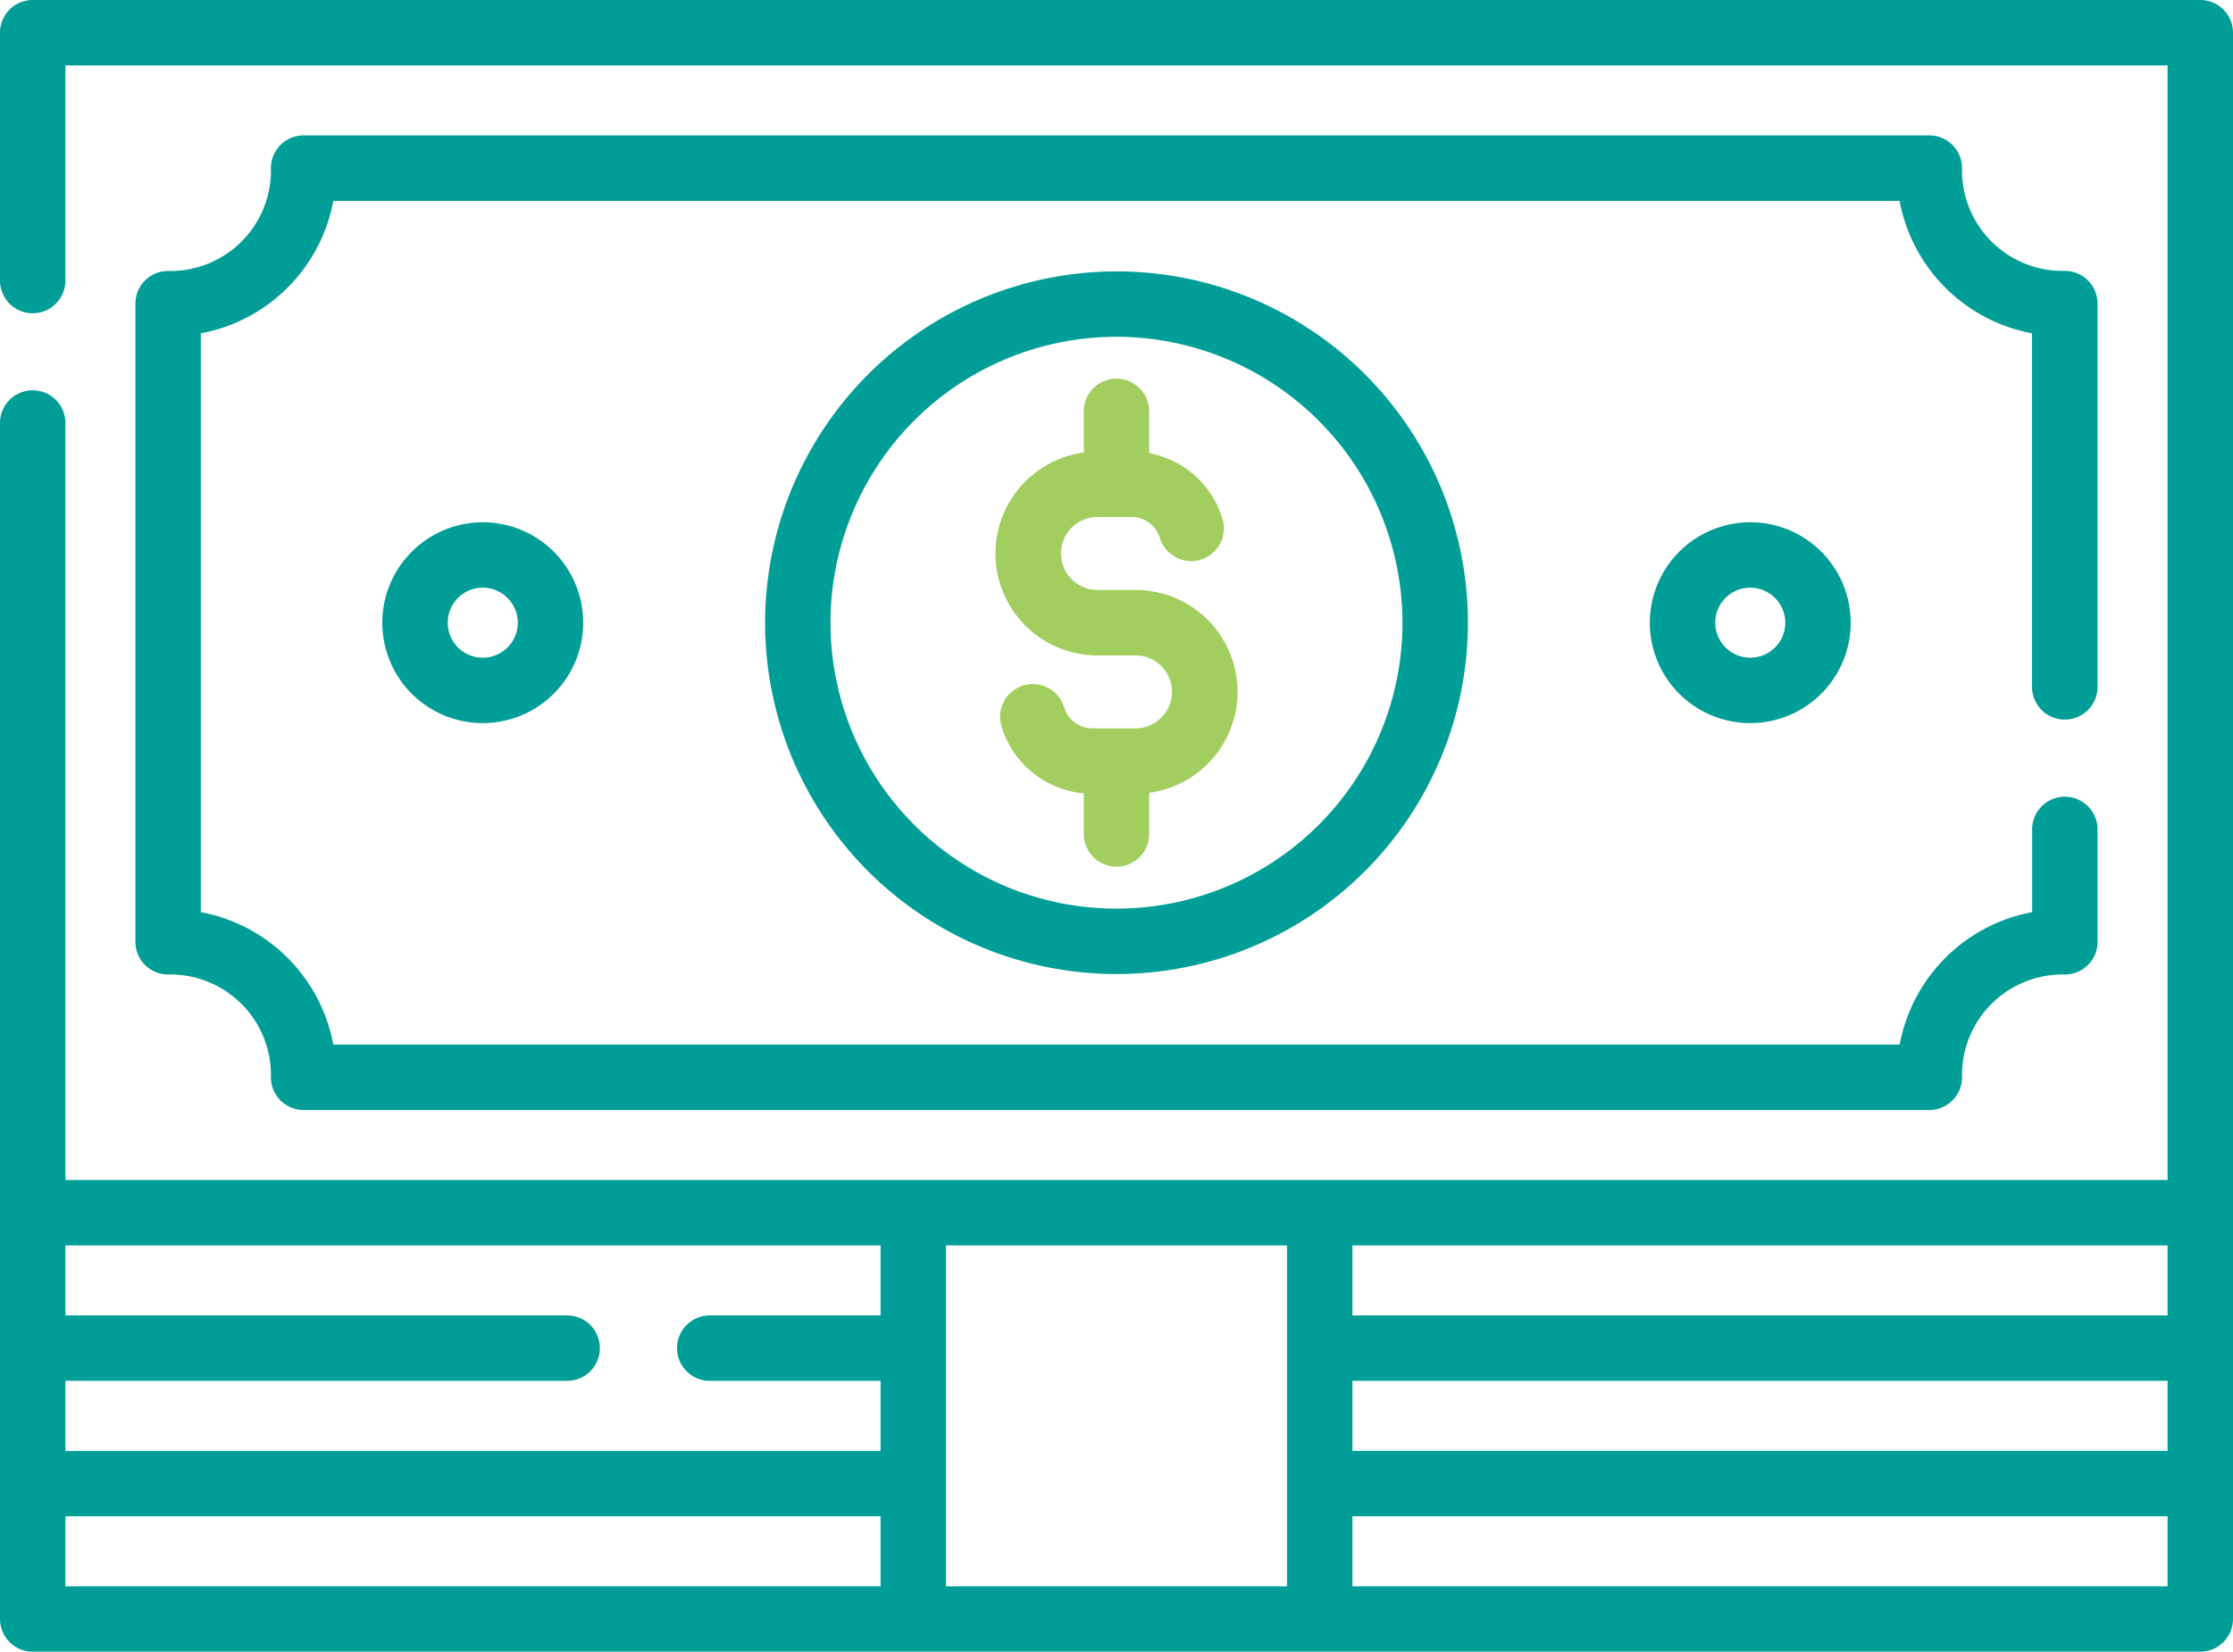 <?xml version="1.0" encoding="UTF-8"?> <svg xmlns="http://www.w3.org/2000/svg" id="ico-money" width="132.5" height="98.033" viewBox="0 0 132.5 98.033"><path id="Path_12399" data-name="Path 12399" d="M130.559,66.593H1.941A1.941,1.941,0,0,0,0,68.534V83.245a1.941,1.941,0,1,0,3.882,0V70.475H128.618v66.153H3.882V91.7A1.941,1.941,0,1,0,0,91.7v70.981a1.941,1.941,0,0,0,1.941,1.941H130.559a1.941,1.941,0,0,0,1.941-1.941V68.534A1.941,1.941,0,0,0,130.559,66.593Zm-50.31,81.955h48.369v4.157H80.249Zm48.369-3.882H80.249v-4.157h48.369ZM52.251,140.51v4.157H42.114a1.941,1.941,0,1,0,0,3.882H52.251v4.157H3.882v-4.157H33.655a1.941,1.941,0,1,0,0-3.882H3.882V140.51ZM3.882,156.587H52.251v4.157H3.882Zm52.251,4.157V140.51H76.367v20.234Zm24.116,0v-4.157h48.369v4.157Z" transform="translate(0 -66.593)" fill="#009e96"></path><path id="Path_12400" data-name="Path 12400" d="M175.425,149.684a20.852,20.852,0,1,0,20.852-20.852A20.875,20.875,0,0,0,175.425,149.684Zm37.821,0a16.97,16.97,0,1,1-16.97-16.97A16.989,16.989,0,0,1,213.246,149.684Z" transform="translate(-130.027 -112.725)" fill="#009e96"></path><path id="Path_12401" data-name="Path 12401" d="M145.545,132.326a1.941,1.941,0,0,0,1.941-1.941V107.635a1.941,1.941,0,0,0-1.941-1.941,5.964,5.964,0,0,1-6.1-6.1,1.941,1.941,0,0,0-1.941-1.941H41.042A1.941,1.941,0,0,0,39.1,99.6a5.964,5.964,0,0,1-6.1,6.1,1.941,1.941,0,0,0-1.941,1.941v37.88A1.941,1.941,0,0,0,33,147.457a5.964,5.964,0,0,1,6.1,6.1,1.941,1.941,0,0,0,1.941,1.941h96.464a1.941,1.941,0,0,0,1.941-1.941,5.964,5.964,0,0,1,6.1-6.1,1.941,1.941,0,0,0,1.941-1.941v-6.672a1.941,1.941,0,0,0-3.882,0v4.912a9.82,9.82,0,0,0-7.858,7.858H42.8a9.821,9.821,0,0,0-7.858-7.858V109.4a9.82,9.82,0,0,0,7.858-7.858h92.943A9.82,9.82,0,0,0,143.6,109.4v20.989A1.941,1.941,0,0,0,145.545,132.326Z" transform="translate(-23.024 -89.617)" fill="#009e96"></path><path id="Path_12402" data-name="Path 12402" d="M233.507,155.379v2.444a6.047,6.047,0,0,0,.813,12.04h2.256a2.165,2.165,0,1,1,0,4.331h-2.544a1.759,1.759,0,0,1-1.695-1.261,1.941,1.941,0,0,0-3.718,1.116,5.611,5.611,0,0,0,4.888,4v2.413a1.941,1.941,0,0,0,3.882,0v-2.444a6.047,6.047,0,0,0-.813-12.04H234.32a2.165,2.165,0,0,1,0-4.331h2.015a1.758,1.758,0,0,1,1.694,1.261,1.941,1.941,0,0,0,3.718-1.115,5.61,5.61,0,0,0-4.359-3.931v-2.486a1.941,1.941,0,1,0-3.882,0Z" transform="translate(-169.198 -130.963)" fill="#a1ce5e"></path><path id="Path_12403" data-name="Path 12403" d="M378.278,192.334a5.96,5.96,0,1,0,5.96-5.96A5.967,5.967,0,0,0,378.278,192.334Zm8.039,0a2.078,2.078,0,1,1-2.078-2.078A2.081,2.081,0,0,1,386.317,192.334Z" transform="translate(-280.383 -155.376)" fill="#009e96"></path><path id="Path_12404" data-name="Path 12404" d="M87.656,192.334a5.96,5.96,0,1,0,5.96-5.96,5.967,5.967,0,0,0-5.96,5.96Zm8.039,0a2.078,2.078,0,1,1-2.078-2.078A2.081,2.081,0,0,1,95.695,192.334Z" transform="translate(-64.971 -155.376)" fill="#009e96"></path></svg> 